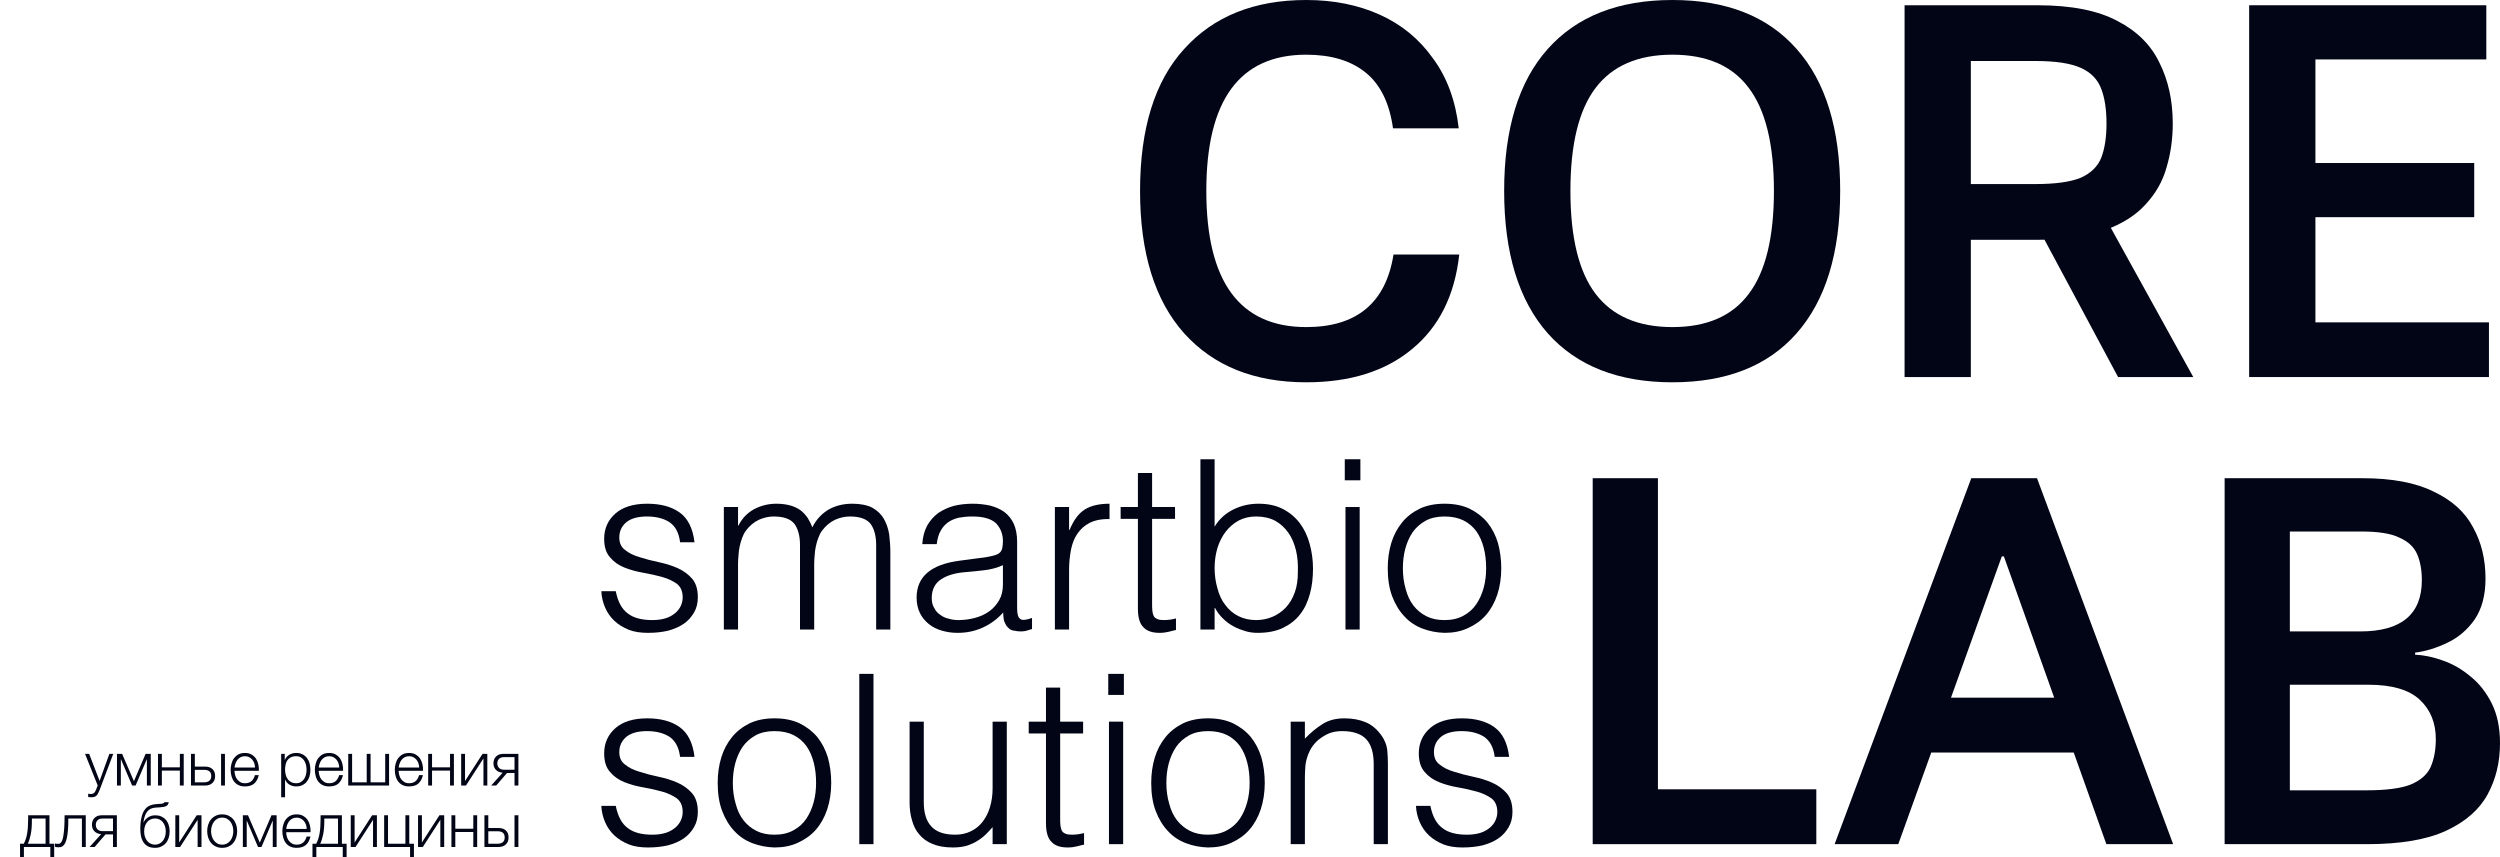 <svg width="977" height="335" viewBox="0 0 977 335" fill="none" xmlns="http://www.w3.org/2000/svg">
<path d="M869.385 186.883H923.193C934.79 186.883 944.095 188.636 951.108 192.142C958.255 195.514 963.38 200.166 966.481 206.1C969.718 211.899 971.336 218.574 971.336 226.126C971.336 232.599 969.92 237.926 967.088 242.106C964.256 246.152 960.683 249.186 956.367 251.209C952.187 253.232 948.006 254.513 943.826 255.052V255.861C947.197 255.996 950.771 256.738 954.547 258.087C958.457 259.435 962.099 261.525 965.47 264.357C968.841 267.054 971.606 270.561 973.764 274.876C975.921 279.191 977 284.383 977 290.452C977 297.869 975.382 304.544 972.145 310.478C968.909 316.412 963.515 321.132 955.963 324.638C948.411 328.144 938.094 329.897 925.013 329.897H869.385V186.883ZM924.609 308.86C932.43 308.86 938.229 308.118 942.005 306.635C945.916 305.016 948.546 302.724 949.894 299.757C951.243 296.655 951.917 293.014 951.917 288.834C951.917 282.495 949.827 277.371 945.646 273.46C941.466 269.549 934.79 267.594 925.62 267.594H894.873V308.86H924.609ZM922.384 246.759C938.431 246.759 946.455 240.083 946.455 226.733C946.455 222.822 945.848 219.45 944.635 216.618C943.421 213.786 941.128 211.629 937.757 210.145C934.521 208.527 929.598 207.718 922.99 207.718H894.873V246.759H922.384Z" fill="#010516"/>
<path d="M783.116 217.428H782.307L741.851 329.897H716.97L770.373 186.883H796.063L849.263 329.897H823.169L783.116 217.428ZM821.146 294.093H744.885V272.651H821.146V294.093Z" fill="#010516"/>
<path d="M622.429 186.883H647.917V308.455H709.816V329.897H622.429V186.883Z" fill="#010516"/>
<path d="M878.97 2.055H971.654V23.223H904.864V63.707H966.927V84.874H904.864V125.976H972.681V147.349H878.97V2.055Z" fill="#010516"/>
<path d="M818.29 77.065L857.13 147.349H827.743L792.396 81.381L818.29 77.065ZM795.478 71.928C803.288 71.928 809.179 71.106 813.152 69.462C817.125 67.68 819.797 65.077 821.167 61.652C822.537 58.09 823.222 53.638 823.222 48.294C823.222 42.814 822.537 38.293 821.167 34.731C819.797 31.032 817.125 28.292 813.152 26.511C809.179 24.73 803.288 23.839 795.478 23.839H770.201V71.928H795.478ZM796.506 93.711H770.201V147.349H744.307V2.055H796.3C809.453 2.055 819.865 4.11 827.537 8.22C835.21 12.194 840.69 17.674 843.978 24.661C847.403 31.511 849.116 39.389 849.116 48.294C849.116 54.322 848.294 60.077 846.65 65.557C845.142 70.9 842.402 75.695 838.429 79.942C834.593 84.189 829.25 87.546 822.4 90.012C815.687 92.478 807.055 93.711 796.506 93.711Z" fill="#010516"/>
<path d="M719.144 74.599C719.144 98.849 713.458 117.413 702.087 130.291C690.852 143.033 674.686 149.403 653.587 149.403C632.488 149.403 616.253 143.033 604.882 130.291C593.51 117.413 587.825 98.849 587.825 74.599C587.825 50.349 593.51 31.854 604.882 19.112C616.253 6.371 632.488 0 653.587 0C674.686 0 690.852 6.371 702.087 19.112C713.458 31.854 719.144 50.349 719.144 74.599ZM693.25 74.599C693.25 56.377 689.962 42.951 683.385 34.32C676.946 25.688 667.013 21.373 653.587 21.373C640.16 21.373 630.159 25.688 623.583 34.32C617.007 42.951 613.719 56.377 613.719 74.599C613.719 92.821 617.007 106.247 623.583 114.878C630.159 123.51 640.16 127.825 653.587 127.825C667.013 127.825 676.946 123.51 683.385 114.878C689.962 106.247 693.25 92.821 693.25 74.599Z" fill="#010516"/>
<path d="M544.384 50.144C543.014 40.279 539.452 33.018 533.698 28.36C527.943 23.702 520.203 21.373 510.475 21.373C484.444 21.373 471.429 39.115 471.429 74.599C471.429 110.083 484.444 127.825 510.475 127.825C530.204 127.825 541.575 118.372 544.589 99.465H570.278C568.497 115.495 562.332 127.825 551.782 136.457C541.37 145.088 527.601 149.403 510.475 149.403C490.199 149.403 474.306 143.033 462.798 130.291C451.289 117.413 445.535 98.849 445.535 74.599C445.535 50.212 451.289 31.717 462.798 19.112C474.306 6.371 490.199 0 510.475 0C521.162 0 530.752 1.918 539.246 5.754C547.741 9.59 554.659 15.276 560.002 22.811C565.483 30.209 568.839 39.32 570.072 50.144H544.384Z" fill="#010516"/>
<path d="M558.997 314.924C559.828 319.083 561.4 321.949 563.711 323.612C565.929 325.368 569.164 326.2 573.323 326.2C575.357 326.2 577.113 325.923 578.592 325.461C580.071 324.999 581.272 324.259 582.289 323.427C583.213 322.596 583.953 321.671 584.415 320.655C584.877 319.638 585.154 318.529 585.154 317.327C585.154 315.016 584.415 313.26 582.936 312.059C581.365 310.949 579.516 310.025 577.205 309.378C574.895 308.731 572.491 308.177 569.811 307.714C567.13 307.252 564.727 306.605 562.417 305.681C560.106 304.757 558.257 303.463 556.778 301.707C555.207 299.95 554.468 297.547 554.468 294.405C554.468 290.43 555.946 287.103 558.904 284.515C561.77 282.019 565.929 280.725 571.29 280.725C576.466 280.725 580.718 281.834 583.953 284.145C587.188 286.456 589.129 290.338 589.776 295.791H584.137C583.675 292.094 582.289 289.506 579.978 287.934C577.667 286.456 574.71 285.716 571.197 285.716C567.685 285.716 565.005 286.456 563.156 287.934C561.307 289.506 560.383 291.447 560.383 293.942C560.383 296.068 561.122 297.732 562.694 298.841C564.173 300.043 566.021 300.967 568.332 301.614C570.643 302.354 573.046 303.001 575.726 303.555C578.407 304.11 580.81 304.849 583.121 305.866C585.431 306.883 587.28 308.269 588.851 310.025C590.33 311.781 591.07 314.185 591.07 317.235C591.07 319.545 590.608 321.486 589.591 323.243C588.574 324.999 587.28 326.478 585.524 327.679C583.768 328.881 581.734 329.713 579.424 330.36C577.02 330.914 574.432 331.192 571.567 331.192C568.702 331.192 566.206 330.822 564.08 329.99C561.862 329.066 560.013 327.957 558.442 326.478C556.871 324.999 555.669 323.243 554.837 321.302C554.005 319.361 553.451 317.235 553.358 314.924H558.997Z" fill="#010516"/>
<path d="M504.402 282.019H509.948V288.674C512.166 286.363 514.477 284.422 516.88 282.943C519.191 281.464 522.056 280.725 525.383 280.725C528.341 280.725 531.114 281.187 533.61 282.204C536.105 283.221 538.231 285.069 539.987 287.565C541.189 289.321 541.836 291.077 542.113 292.833C542.298 294.682 542.39 296.623 542.39 298.564V329.898H536.845V298.656C536.845 294.312 535.92 291.077 533.979 288.951C532.038 286.825 528.896 285.716 524.459 285.716C522.703 285.716 521.132 285.993 519.745 286.456C518.359 287.01 517.065 287.75 515.956 288.581C514.754 289.413 513.83 290.43 512.998 291.539C512.166 292.648 511.611 293.85 511.149 295.052C510.595 296.623 510.225 298.102 510.132 299.488C510.04 300.875 509.948 302.446 509.948 304.11V329.898H504.402V282.019Z" fill="#010516"/>
<path d="M472.083 331.192C469.032 331.099 466.167 330.545 463.487 329.528C460.806 328.511 458.403 326.94 456.462 324.814C454.428 322.688 452.857 320.1 451.656 316.957C450.454 313.815 449.899 310.118 449.899 305.958C449.899 302.446 450.362 299.118 451.286 296.068C452.21 293.018 453.597 290.43 455.445 288.119C457.294 285.809 459.605 284.052 462.377 282.666C465.15 281.372 468.385 280.725 472.083 280.725C475.872 280.725 479.107 281.372 481.88 282.666C484.653 284.052 486.964 285.809 488.812 288.027C490.661 290.338 492.047 293.018 492.972 296.068C493.803 299.118 494.266 302.446 494.266 305.958C494.266 309.748 493.711 313.26 492.694 316.31C491.678 319.361 490.199 322.041 488.258 324.259C486.317 326.478 483.914 328.141 481.233 329.343C478.46 330.637 475.41 331.192 472.083 331.192ZM488.35 305.958C488.35 303.093 488.073 300.505 487.426 298.009C486.779 295.514 485.855 293.388 484.561 291.539C483.266 289.783 481.603 288.304 479.569 287.287C477.536 286.271 475.04 285.716 472.083 285.716C469.217 285.716 466.722 286.271 464.688 287.38C462.562 288.581 460.899 290.06 459.605 291.909C458.311 293.85 457.386 295.976 456.739 298.379C456.092 300.875 455.815 303.37 455.815 305.958C455.815 308.916 456.185 311.596 456.924 314.092C457.571 316.588 458.588 318.806 459.974 320.562C461.361 322.318 463.024 323.705 465.058 324.721C467.091 325.738 469.402 326.2 472.083 326.2C474.948 326.2 477.443 325.646 479.569 324.444C481.603 323.335 483.266 321.856 484.561 319.915C485.855 317.974 486.779 315.848 487.426 313.445C488.073 311.042 488.35 308.546 488.35 305.958Z" fill="#010516"/>
<path d="M439.207 263.348V271.575H433.107V263.348H439.207ZM438.93 282.019V329.898H433.384V282.019H438.93Z" fill="#010516"/>
<path d="M423.65 330.083C423.003 330.175 422.078 330.452 420.969 330.73C419.86 331.007 418.658 331.192 417.272 331.192C414.499 331.192 412.373 330.545 410.987 329.066C409.508 327.679 408.768 325.276 408.768 321.672V286.641H402.021V282.019H408.768V268.709H414.314V282.019H423.28V286.641H414.314V319.453C414.314 320.655 414.314 321.672 414.407 322.503C414.499 323.335 414.684 324.075 414.961 324.629C415.238 325.184 415.793 325.554 416.44 325.831C417.087 326.108 417.919 326.201 419.12 326.201C419.86 326.201 420.599 326.108 421.431 326.016C422.171 325.923 422.91 325.738 423.65 325.554V330.083Z" fill="#010516"/>
<path d="M393.456 329.898H387.91V323.243C387.171 324.075 386.339 324.999 385.414 325.923C384.49 326.848 383.473 327.679 382.272 328.419C381.07 329.251 379.591 329.898 378.02 330.452C376.449 330.914 374.6 331.192 372.474 331.192C369.239 331.192 366.559 330.73 364.433 329.805C362.307 328.973 360.551 327.679 359.257 326.108C357.87 324.537 356.946 322.596 356.392 320.47C355.745 318.344 355.467 316.033 355.467 313.538V282.019H361.013V313.445C361.013 317.605 361.937 320.747 363.878 322.873C365.819 325.091 368.962 326.201 373.306 326.201C375.617 326.201 377.65 325.738 379.499 324.814C381.255 323.982 382.826 322.688 384.028 321.117C385.23 319.546 386.246 317.605 386.893 315.386C387.54 313.168 387.91 310.765 387.91 308.084V282.019H393.456V329.898Z" fill="#010516"/>
<path d="M341.355 263.348V329.898H335.81V263.348H341.355Z" fill="#010516"/>
<path d="M302.658 331.192C299.608 331.099 296.743 330.545 294.062 329.528C291.382 328.511 288.979 326.94 287.038 324.814C285.004 322.688 283.433 320.1 282.231 316.957C281.03 313.815 280.475 310.118 280.475 305.958C280.475 302.446 280.937 299.118 281.862 296.068C282.786 293.018 284.172 290.43 286.021 288.119C287.869 285.809 290.18 284.052 292.953 282.666C295.726 281.372 298.961 280.725 302.658 280.725C306.448 280.725 309.683 281.372 312.456 282.666C315.229 284.052 317.539 285.809 319.388 288.027C321.237 290.338 322.623 293.018 323.547 296.068C324.379 299.118 324.841 302.446 324.841 305.958C324.841 309.748 324.287 313.26 323.27 316.31C322.253 319.361 320.774 322.041 318.833 324.259C316.892 326.478 314.489 328.141 311.809 329.343C309.036 330.637 305.986 331.192 302.658 331.192ZM318.926 305.958C318.926 303.093 318.649 300.505 318.002 298.009C317.355 295.514 316.43 293.388 315.136 291.539C313.842 289.783 312.178 288.304 310.145 287.287C308.112 286.271 305.616 285.716 302.658 285.716C299.793 285.716 297.297 286.271 295.264 287.38C293.138 288.581 291.474 290.06 290.18 291.909C288.886 293.85 287.962 295.976 287.315 298.379C286.668 300.875 286.391 303.37 286.391 305.958C286.391 308.916 286.76 311.596 287.5 314.092C288.147 316.588 289.163 318.806 290.55 320.562C291.936 322.318 293.6 323.705 295.634 324.721C297.667 325.738 299.978 326.2 302.658 326.2C305.524 326.2 308.019 325.646 310.145 324.444C312.178 323.335 313.842 321.856 315.136 319.915C316.43 317.974 317.355 315.848 318.002 313.445C318.649 311.042 318.926 308.546 318.926 305.958Z" fill="#010516"/>
<path d="M240.638 314.924C241.47 319.083 243.041 321.949 245.352 323.612C247.57 325.368 250.805 326.2 254.965 326.2C256.998 326.2 258.754 325.923 260.233 325.461C261.712 324.999 262.914 324.259 263.93 323.427C264.855 322.596 265.594 321.671 266.056 320.655C266.518 319.638 266.796 318.529 266.796 317.327C266.796 315.016 266.056 313.26 264.577 312.059C263.006 310.949 261.158 310.025 258.847 309.378C256.536 308.731 254.133 308.177 251.452 307.714C248.772 307.252 246.369 306.605 244.058 305.681C241.747 304.757 239.899 303.463 238.42 301.707C236.849 299.95 236.109 297.547 236.109 294.405C236.109 290.43 237.588 287.103 240.546 284.515C243.411 282.019 247.57 280.725 252.931 280.725C258.107 280.725 262.359 281.834 265.594 284.145C268.829 286.456 270.77 290.338 271.417 295.791H265.779C265.317 292.094 263.93 289.506 261.62 287.934C259.309 286.456 256.351 285.716 252.839 285.716C249.327 285.716 246.646 286.456 244.798 287.934C242.949 289.506 242.025 291.447 242.025 293.942C242.025 296.068 242.764 297.732 244.335 298.841C245.814 300.043 247.663 300.967 249.974 301.614C252.284 302.354 254.688 303.001 257.368 303.555C260.048 304.11 262.452 304.849 264.762 305.866C267.073 306.883 268.922 308.269 270.493 310.025C271.972 311.781 272.711 314.185 272.711 317.235C272.711 319.545 272.249 321.486 271.232 323.243C270.216 324.999 268.922 326.478 267.166 327.679C265.409 328.881 263.376 329.713 261.065 330.36C258.662 330.914 256.074 331.192 253.209 331.192C250.343 331.192 247.848 330.822 245.722 329.99C243.504 329.066 241.655 327.957 240.084 326.478C238.512 324.999 237.311 323.243 236.479 321.302C235.647 319.361 235.092 317.235 235 314.924H240.638Z" fill="#010516"/>
<path d="M564.512 247.318C561.462 247.226 558.597 246.671 555.916 245.654C553.236 244.638 550.833 243.066 548.892 240.94C546.858 238.814 545.287 236.226 544.085 233.084C542.884 229.941 542.329 226.244 542.329 222.085C542.329 218.572 542.791 215.245 543.716 212.195C544.64 209.145 546.026 206.557 547.875 204.246C549.723 201.935 552.034 200.179 554.807 198.792C557.58 197.498 560.815 196.851 564.512 196.851C568.302 196.851 571.537 197.498 574.31 198.792C577.083 200.179 579.393 201.935 581.242 204.153C583.091 206.464 584.477 209.145 585.401 212.195C586.233 215.245 586.695 218.572 586.695 222.085C586.695 225.874 586.141 229.387 585.124 232.437C584.107 235.487 582.628 238.167 580.687 240.386C578.746 242.604 576.343 244.268 573.663 245.469C570.89 246.763 567.84 247.318 564.512 247.318ZM580.78 222.085C580.78 219.219 580.503 216.631 579.856 214.136C579.209 211.64 578.284 209.514 576.99 207.666C575.696 205.91 574.032 204.431 571.999 203.414C569.966 202.397 567.47 201.843 564.512 201.843C561.647 201.843 559.151 202.397 557.118 203.506C554.992 204.708 553.328 206.187 552.034 208.035C550.74 209.976 549.816 212.102 549.169 214.505C548.522 217.001 548.245 219.497 548.245 222.085C548.245 225.042 548.614 227.723 549.354 230.219C550.001 232.714 551.017 234.932 552.404 236.689C553.79 238.445 555.454 239.831 557.488 240.848C559.521 241.865 561.832 242.327 564.512 242.327C567.378 242.327 569.873 241.772 571.999 240.571C574.032 239.461 575.696 237.983 576.99 236.042C578.284 234.101 579.209 231.975 579.856 229.572C580.503 227.168 580.78 224.673 580.78 222.085Z" fill="#010516"/>
<path d="M531.637 179.475V187.701H525.537V179.475H531.637ZM531.36 198.145V246.024H525.814V198.145H531.36Z" fill="#010516"/>
<path d="M469.124 179.475H474.67V205.817C476.426 202.859 478.922 200.641 482.064 199.07C485.114 197.591 488.349 196.851 491.769 196.851C495.374 196.851 498.609 197.498 501.29 198.885C503.97 200.271 506.188 202.12 507.944 204.431C509.701 206.741 510.995 209.514 511.826 212.564C512.658 215.615 513.12 218.85 513.12 222.177C513.12 225.689 512.751 229.017 511.919 232.067C511.087 235.117 509.885 237.798 508.129 240.016C506.373 242.327 504.062 244.083 501.382 245.377C498.701 246.671 495.374 247.318 491.492 247.318C489.921 247.318 488.349 247.133 486.778 246.671C485.207 246.209 483.635 245.654 482.157 244.822C480.585 243.99 479.199 242.974 477.997 241.772C476.703 240.571 475.687 239.184 474.855 237.613H474.67V246.024H469.124V179.475ZM474.67 221.9C474.67 224.765 475.04 227.446 475.779 229.941C476.426 232.437 477.443 234.655 478.829 236.411C480.216 238.26 481.879 239.739 483.913 240.755C485.946 241.772 488.257 242.327 490.845 242.327C493.156 242.327 495.374 241.865 497.315 241.033C499.256 240.201 501.012 238.999 502.491 237.428C503.97 235.857 505.172 233.823 506.003 231.512C506.835 229.202 507.205 226.614 507.205 223.564C507.297 220.513 507.113 217.74 506.466 215.06C505.819 212.472 504.894 210.161 503.508 208.22C502.121 206.279 500.458 204.708 498.332 203.506C496.206 202.397 493.71 201.843 490.845 201.843C488.349 201.843 486.039 202.397 484.098 203.414C482.064 204.523 480.4 206.002 479.014 207.758C477.628 209.607 476.518 211.733 475.779 214.136C475.04 216.631 474.67 219.219 474.67 221.9Z" fill="#010516"/>
<path d="M459.574 246.209C458.927 246.301 458.003 246.579 456.894 246.856C455.785 247.133 454.583 247.318 453.197 247.318C450.424 247.318 448.298 246.671 446.911 245.192C445.433 243.806 444.693 241.403 444.693 237.798V202.767H437.946V198.146H444.693V184.836H450.239V198.146H459.205V202.767H450.239V235.58C450.239 236.781 450.239 237.798 450.331 238.63C450.424 239.462 450.609 240.201 450.886 240.756C451.163 241.31 451.718 241.68 452.365 241.957C453.012 242.234 453.844 242.327 455.045 242.327C455.785 242.327 456.524 242.234 457.356 242.142C458.095 242.05 458.835 241.865 459.574 241.68V246.209Z" fill="#010516"/>
<path d="M412.25 198.145H417.795V207.111H417.98C419.551 203.322 421.492 200.641 423.988 199.07C426.391 197.591 429.626 196.851 433.601 196.851V202.859C430.458 202.767 427.87 203.322 425.837 204.338C423.803 205.355 422.232 206.834 421.03 208.59C419.829 210.346 418.997 212.472 418.535 214.875C418.073 217.371 417.795 219.866 417.795 222.547V246.024H412.25V198.145Z" fill="#010516"/>
<path d="M382.611 218.11C383.628 218.018 384.922 217.833 386.4 217.556C387.787 217.278 388.989 217.001 389.913 216.539C390.837 216.077 391.392 215.337 391.669 214.321C391.854 213.304 391.946 212.38 391.946 211.548C391.946 208.682 391.022 206.372 389.266 204.523C387.417 202.767 384.367 201.843 380.023 201.843C378.082 201.843 376.326 202.027 374.754 202.305C373.183 202.675 371.797 203.229 370.595 204.061C369.393 204.893 368.377 206.002 367.637 207.388C366.805 208.775 366.343 210.531 366.066 212.657H360.428C360.613 209.792 361.26 207.388 362.369 205.355C363.478 203.414 364.957 201.75 366.713 200.456C368.469 199.255 370.503 198.33 372.813 197.683C375.124 197.129 377.527 196.851 380.115 196.851C382.518 196.851 384.829 197.129 386.955 197.591C389.081 198.145 390.93 198.977 392.501 200.086C394.072 201.288 395.274 202.767 396.198 204.708C397.03 206.649 397.492 208.96 397.492 211.733V237.798C397.492 239.924 397.862 241.31 398.694 241.865C399.433 242.512 401.004 242.327 403.315 241.495V245.839C402.853 245.932 402.298 246.116 401.467 246.394C400.635 246.671 399.803 246.763 398.971 246.763C398.139 246.763 397.307 246.671 396.475 246.486C395.551 246.394 394.812 246.116 394.257 245.562C393.702 245.1 393.24 244.545 392.963 243.898C392.593 243.251 392.316 242.604 392.224 241.772C392.131 241.033 392.039 240.201 392.039 239.369C389.728 241.957 387.048 243.898 383.997 245.285C380.947 246.671 377.712 247.318 374.2 247.318C372.074 247.318 370.133 247.041 368.192 246.486C366.251 245.932 364.495 245.1 363.016 243.898C361.537 242.697 360.335 241.31 359.503 239.554C358.672 237.89 358.209 235.857 358.209 233.546C358.209 225.412 363.755 220.606 374.939 219.127L382.611 218.11ZM391.946 220.883C389.636 221.9 387.232 222.547 384.829 222.824C382.426 223.101 380.023 223.379 377.62 223.564C373.368 223.841 370.04 224.858 367.73 226.429C365.327 228 364.125 230.496 364.125 233.731C364.125 235.21 364.402 236.504 365.049 237.52C365.604 238.63 366.343 239.554 367.36 240.201C368.284 240.94 369.393 241.495 370.687 241.772C371.889 242.142 373.183 242.327 374.477 242.327C376.695 242.327 378.821 242.05 380.947 241.495C383.073 240.94 384.922 240.108 386.585 238.907C388.157 237.798 389.451 236.319 390.467 234.563C391.484 232.807 391.946 230.773 391.946 228.37V220.883Z" fill="#010516"/>
<path d="M282.878 198.145H288.424V205.355H288.609C289.995 202.582 292.029 200.456 294.709 198.977C297.39 197.591 300.255 196.851 303.398 196.851C305.616 196.851 307.465 197.129 309.036 197.591C310.607 198.053 311.901 198.7 313.01 199.532C314.027 200.364 314.951 201.38 315.691 202.49C316.338 203.599 316.985 204.8 317.447 206.094C319.018 202.952 321.237 200.641 323.917 199.07C326.598 197.591 329.648 196.851 333.068 196.851C336.303 196.851 338.983 197.406 340.924 198.423C342.865 199.532 344.344 200.918 345.361 202.675C346.378 204.431 347.117 206.464 347.487 208.775C347.764 211.086 347.949 213.396 347.949 215.8V246.024H342.403V212.934C342.403 209.514 341.664 206.741 340.277 204.8C338.798 202.859 336.118 201.843 332.143 201.843C330.11 201.843 328.169 202.305 326.32 203.137C324.379 204.061 322.716 205.447 321.329 207.296C320.682 208.128 320.22 209.052 319.85 210.069C319.388 211.178 319.111 212.287 318.834 213.489C318.556 214.69 318.464 215.8 318.371 217.001C318.279 218.203 318.187 219.219 318.187 220.236V246.024H312.641V212.934C312.641 209.514 311.901 206.741 310.515 204.8C309.036 202.859 306.356 201.843 302.381 201.843C300.348 201.843 298.407 202.305 296.558 203.137C294.617 204.061 292.953 205.447 291.567 207.296C290.92 208.128 290.458 209.052 290.088 210.069C289.626 211.178 289.348 212.287 289.071 213.489C288.794 214.69 288.701 215.8 288.609 217.001C288.517 218.203 288.424 219.219 288.424 220.236V246.024H282.878V198.145Z" fill="#010516"/>
<path d="M240.638 231.05C241.47 235.21 243.041 238.075 245.352 239.739C247.57 241.495 250.805 242.327 254.965 242.327C256.998 242.327 258.754 242.05 260.233 241.587C261.712 241.125 262.914 240.386 263.93 239.554C264.855 238.722 265.594 237.798 266.056 236.781C266.518 235.764 266.796 234.655 266.796 233.454C266.796 231.143 266.056 229.387 264.577 228.185C263.006 227.076 261.158 226.152 258.847 225.505C256.536 224.858 254.133 224.303 251.452 223.841C248.772 223.379 246.369 222.732 244.058 221.807C241.747 220.883 239.899 219.589 238.42 217.833C236.849 216.077 236.109 213.674 236.109 210.531C236.109 206.557 237.588 203.229 240.546 200.641C243.411 198.145 247.57 196.851 252.931 196.851C258.107 196.851 262.359 197.961 265.594 200.271C268.829 202.582 270.77 206.464 271.417 211.917H265.779C265.317 208.22 263.93 205.632 261.62 204.061C259.309 202.582 256.351 201.843 252.839 201.843C249.327 201.843 246.646 202.582 244.798 204.061C242.949 205.632 242.025 207.573 242.025 210.069C242.025 212.195 242.764 213.858 244.335 214.968C245.814 216.169 247.663 217.094 249.974 217.741C252.284 218.48 254.688 219.127 257.368 219.682C260.048 220.236 262.452 220.976 264.762 221.992C267.073 223.009 268.922 224.395 270.493 226.152C271.972 227.908 272.711 230.311 272.711 233.361C272.711 235.672 272.249 237.613 271.232 239.369C270.216 241.125 268.922 242.604 267.166 243.806C265.409 245.007 263.376 245.839 261.065 246.486C258.662 247.041 256.074 247.318 253.209 247.318C250.343 247.318 247.848 246.948 245.722 246.116C243.504 245.192 241.655 244.083 240.084 242.604C238.512 241.125 237.311 239.369 236.479 237.428C235.647 235.487 235.092 233.361 235 231.05H240.638Z" fill="#010516"/>
<path d="M35.611 311.56C35.3 311.536 35.084 311.536 34.916 311.536C34.748 311.512 34.58 311.488 34.459 311.44V310.168L34.987 310.264C35.156 310.288 35.324 310.288 35.492 310.288C35.828 310.288 36.115 310.24 36.331 310.144C36.547 310.048 36.715 309.928 36.883 309.76C37.051 309.592 37.172 309.376 37.291 309.136C37.411 308.896 37.532 308.632 37.651 308.344L38.179 306.952L33.236 294.616H34.843L38.923 305.176L42.739 294.616H44.252L38.876 308.872C38.66 309.4 38.444 309.832 38.252 310.192C38.059 310.528 37.843 310.792 37.627 311.008C37.388 311.2 37.123 311.344 36.812 311.44C36.499 311.512 36.092 311.56 35.611 311.56ZM52.337 305.296L56.897 294.616H58.913V307H57.401V296.8H57.329L52.985 307H51.641L47.297 296.8H47.225V307H45.713V294.616H47.729L52.337 305.296ZM63.256 299.872H70.288V294.616H71.8V307H70.288V301.144H63.256V307H61.744V294.616H63.256V299.872ZM76.147 299.584H80.155C81.355 299.584 82.315 299.896 83.011 300.544C83.707 301.192 84.067 302.08 84.067 303.256C84.067 304.432 83.707 305.344 83.011 305.992C82.315 306.664 81.355 307 80.155 307H74.635V294.616H76.147V299.584ZM87.907 307H86.395V294.616H87.907V307ZM79.795 305.728C80.659 305.728 81.331 305.512 81.835 305.104C82.315 304.696 82.555 304.072 82.555 303.256C82.555 302.44 82.315 301.84 81.835 301.432C81.331 301.048 80.659 300.856 79.795 300.856H76.147V305.728H79.795ZM95.728 307.336C94.744 307.336 93.88 307.168 93.184 306.808C92.488 306.472 91.912 305.992 91.456 305.392C91 304.792 90.688 304.12 90.472 303.328C90.256 302.536 90.136 301.696 90.136 300.808C90.136 299.992 90.256 299.2 90.472 298.408C90.688 297.616 91 296.92 91.456 296.296C91.912 295.696 92.488 295.192 93.184 294.808C93.88 294.448 94.744 294.256 95.728 294.256C96.712 294.256 97.576 294.448 98.272 294.856C98.968 295.264 99.544 295.768 100 296.416C100.432 297.064 100.744 297.808 100.936 298.648C101.128 299.488 101.2 300.352 101.176 301.216H91.648C91.648 301.768 91.72 302.344 91.888 302.92C92.032 303.496 92.272 304.024 92.608 304.48C92.944 304.936 93.376 305.32 93.88 305.632C94.384 305.944 95.008 306.088 95.728 306.088C96.832 306.088 97.696 305.8 98.32 305.224C98.944 304.648 99.376 303.88 99.616 302.92H101.128C100.816 304.336 100.216 305.416 99.376 306.184C98.512 306.952 97.288 307.336 95.728 307.336ZM99.664 299.944C99.64 299.368 99.544 298.816 99.376 298.288C99.184 297.76 98.92 297.28 98.584 296.872C98.248 296.464 97.84 296.152 97.36 295.888C96.88 295.648 96.328 295.528 95.728 295.528C95.104 295.528 94.552 295.648 94.072 295.888C93.592 296.152 93.184 296.464 92.848 296.872C92.512 297.28 92.248 297.76 92.056 298.288C91.84 298.84 91.72 299.392 91.648 299.944H99.664ZM111.277 296.968H111.325C111.685 296.104 112.261 295.432 113.053 294.952C113.845 294.496 114.733 294.256 115.741 294.256C116.677 294.256 117.517 294.424 118.213 294.784C118.909 295.144 119.485 295.6 119.941 296.2C120.397 296.8 120.757 297.496 120.973 298.288C121.189 299.08 121.309 299.92 121.309 300.808C121.309 301.696 121.189 302.536 120.973 303.328C120.757 304.12 120.397 304.792 119.941 305.392C119.485 305.992 118.909 306.472 118.213 306.808C117.517 307.168 116.677 307.336 115.741 307.336C115.285 307.336 114.829 307.288 114.397 307.168C113.941 307.048 113.533 306.88 113.149 306.664C112.765 306.448 112.429 306.16 112.141 305.824C111.829 305.488 111.613 305.104 111.445 304.648H111.397V311.56H109.885V294.616H111.277V296.968ZM115.741 306.088C116.461 306.088 117.085 305.92 117.589 305.608C118.093 305.296 118.525 304.912 118.861 304.408C119.173 303.904 119.413 303.352 119.581 302.704C119.725 302.08 119.797 301.456 119.797 300.808C119.797 300.16 119.725 299.536 119.581 298.888C119.413 298.264 119.173 297.712 118.861 297.208C118.525 296.704 118.093 296.296 117.589 295.984C117.085 295.672 116.461 295.528 115.741 295.528C114.901 295.528 114.205 295.672 113.653 295.96C113.101 296.248 112.645 296.632 112.309 297.112C111.973 297.592 111.733 298.144 111.613 298.792C111.469 299.44 111.397 300.112 111.397 300.808C111.397 301.456 111.469 302.08 111.637 302.704C111.781 303.352 112.021 303.904 112.381 304.408C112.717 304.912 113.173 305.296 113.725 305.608C114.277 305.92 114.949 306.088 115.741 306.088ZM128.635 307.336C127.651 307.336 126.787 307.168 126.091 306.808C125.395 306.472 124.819 305.992 124.363 305.392C123.907 304.792 123.595 304.12 123.379 303.328C123.163 302.536 123.043 301.696 123.043 300.808C123.043 299.992 123.163 299.2 123.379 298.408C123.595 297.616 123.907 296.92 124.363 296.296C124.819 295.696 125.395 295.192 126.091 294.808C126.787 294.448 127.651 294.256 128.635 294.256C129.619 294.256 130.483 294.448 131.179 294.856C131.875 295.264 132.451 295.768 132.907 296.416C133.339 297.064 133.651 297.808 133.843 298.648C134.035 299.488 134.107 300.352 134.083 301.216H124.555C124.555 301.768 124.627 302.344 124.795 302.92C124.939 303.496 125.179 304.024 125.515 304.48C125.851 304.936 126.283 305.32 126.787 305.632C127.291 305.944 127.915 306.088 128.635 306.088C129.739 306.088 130.603 305.8 131.227 305.224C131.851 304.648 132.283 303.88 132.523 302.92H134.035C133.723 304.336 133.123 305.416 132.283 306.184C131.419 306.952 130.195 307.336 128.635 307.336ZM132.571 299.944C132.547 299.368 132.451 298.816 132.283 298.288C132.091 297.76 131.827 297.28 131.491 296.872C131.155 296.464 130.747 296.152 130.267 295.888C129.787 295.648 129.235 295.528 128.635 295.528C128.011 295.528 127.459 295.648 126.979 295.888C126.499 296.152 126.091 296.464 125.755 296.872C125.419 297.28 125.155 297.76 124.963 298.288C124.747 298.84 124.627 299.392 124.555 299.944H132.571ZM137.6 305.728H143.312V294.616H144.824V305.728H150.536V294.616H152.048V307H136.088V294.616H137.6V305.728ZM159.877 307.336C158.893 307.336 158.029 307.168 157.333 306.808C156.637 306.472 156.061 305.992 155.605 305.392C155.149 304.792 154.837 304.12 154.621 303.328C154.405 302.536 154.285 301.696 154.285 300.808C154.285 299.992 154.405 299.2 154.621 298.408C154.837 297.616 155.149 296.92 155.605 296.296C156.061 295.696 156.637 295.192 157.333 294.808C158.029 294.448 158.893 294.256 159.877 294.256C160.861 294.256 161.725 294.448 162.421 294.856C163.117 295.264 163.693 295.768 164.149 296.416C164.581 297.064 164.893 297.808 165.085 298.648C165.277 299.488 165.349 300.352 165.325 301.216H155.797C155.797 301.768 155.869 302.344 156.037 302.92C156.181 303.496 156.421 304.024 156.757 304.48C157.093 304.936 157.525 305.32 158.029 305.632C158.533 305.944 159.157 306.088 159.877 306.088C160.981 306.088 161.845 305.8 162.469 305.224C163.093 304.648 163.525 303.88 163.765 302.92H165.277C164.965 304.336 164.365 305.416 163.525 306.184C162.661 306.952 161.437 307.336 159.877 307.336ZM163.813 299.944C163.789 299.368 163.693 298.816 163.525 298.288C163.333 297.76 163.069 297.28 162.733 296.872C162.397 296.464 161.989 296.152 161.509 295.888C161.029 295.648 160.477 295.528 159.877 295.528C159.253 295.528 158.701 295.648 158.221 295.888C157.741 296.152 157.333 296.464 156.997 296.872C156.661 297.28 156.397 297.76 156.205 298.288C155.989 298.84 155.869 299.392 155.797 299.944H163.813ZM168.842 299.872H175.874V294.616H177.386V307H175.874V301.144H168.842V307H167.33V294.616H168.842V299.872ZM181.733 305.224L188.573 294.616H190.445V307H188.933V296.392L182.093 307H180.221V294.616H181.733V305.224ZM196.443 301.984C195.339 301.912 194.475 301.528 193.827 300.88C193.179 300.232 192.843 299.392 192.843 298.312C192.843 297.76 192.939 297.256 193.107 296.8C193.275 296.344 193.539 295.96 193.851 295.648C194.163 295.336 194.571 295.072 195.027 294.88C195.483 294.712 196.011 294.616 196.587 294.616H202.587V307H201.075V302.08H198.147L193.899 307H191.931L196.443 301.984ZM196.947 295.888C196.107 295.888 195.483 296.104 195.027 296.56C194.571 297.016 194.355 297.616 194.355 298.336C194.355 299.056 194.571 299.656 195.027 300.112C195.483 300.568 196.107 300.808 196.947 300.808H201.075V295.888H196.947ZM9.296 329.728C9.896 328.624 10.328 327.304 10.591 325.792C10.855 324.28 10.999 322.432 10.999 320.248V318.616H19.328V329.728H21.175V334.936H19.663V331H9.344V334.936H7.832V329.728H9.296ZM12.463 319.888V320.752C12.463 322.84 12.319 324.616 12.008 326.104C11.695 327.616 11.312 328.816 10.855 329.728H17.816V319.888H12.463ZM22.671 331.12C22.599 331.12 22.503 331.12 22.383 331.096L22.047 331.048C21.927 331.024 21.807 331.024 21.711 330.976C21.591 330.952 21.519 330.952 21.471 330.928V329.608C21.591 329.656 21.783 329.704 22.047 329.728C22.311 329.752 22.527 329.776 22.695 329.776C22.863 329.776 23.031 329.752 23.223 329.704C23.415 329.656 23.607 329.512 23.799 329.296C23.991 329.08 24.183 328.744 24.351 328.288C24.519 327.832 24.687 327.184 24.807 326.344C24.927 325.528 25.047 324.496 25.119 323.224C25.191 321.976 25.239 320.44 25.239 318.616H33.519V331H32.007V319.888H26.703C26.703 321.688 26.655 323.2 26.559 324.448C26.439 325.696 26.295 326.728 26.103 327.568C25.911 328.408 25.695 329.056 25.431 329.536C25.167 330.016 24.903 330.376 24.615 330.592C24.303 330.832 23.991 330.976 23.679 331.048C23.343 331.096 23.007 331.12 22.671 331.12ZM39.529 325.984C38.425 325.912 37.561 325.528 36.913 324.88C36.265 324.232 35.929 323.392 35.929 322.312C35.929 321.76 36.025 321.256 36.193 320.8C36.361 320.344 36.625 319.96 36.937 319.648C37.249 319.336 37.657 319.072 38.113 318.88C38.569 318.712 39.097 318.616 39.673 318.616H45.673V331H44.161V326.08H41.233L36.985 331H35.017L39.529 325.984ZM40.033 319.888C39.193 319.888 38.569 320.104 38.113 320.56C37.657 321.016 37.441 321.616 37.441 322.336C37.441 323.056 37.657 323.656 38.113 324.112C38.569 324.568 39.193 324.808 40.033 324.808H44.161V319.888H40.033ZM60.558 331.336C59.43 331.336 58.494 331.12 57.75 330.712C57.006 330.304 56.43 329.752 55.998 329.056C55.566 328.36 55.254 327.568 55.086 326.68C54.918 325.792 54.822 324.856 54.822 323.896C54.822 323.296 54.846 322.672 54.894 322.024C54.942 321.376 55.038 320.752 55.158 320.104C55.278 319.48 55.422 318.88 55.614 318.304C55.806 317.728 56.046 317.2 56.358 316.744C56.91 315.88 57.582 315.256 58.374 314.896C59.166 314.536 60.15 314.296 61.326 314.224L62.478 314.152C63.126 314.128 63.558 314.056 63.774 313.96C63.99 313.864 64.158 313.72 64.254 313.504H65.934C65.814 314.248 65.478 314.728 64.974 314.992C64.446 315.256 63.654 315.424 62.598 315.496L60.774 315.616C59.358 315.712 58.302 316.216 57.558 317.128C56.814 318.04 56.31 319.456 56.046 321.376H56.118C56.526 320.536 57.15 319.864 57.966 319.36C58.782 318.856 59.694 318.616 60.702 318.616C61.542 318.616 62.286 318.76 62.982 319.048C63.654 319.336 64.23 319.744 64.734 320.296C65.238 320.848 65.622 321.496 65.886 322.288C66.15 323.08 66.294 323.944 66.294 324.928C66.294 325.888 66.15 326.752 65.886 327.544C65.622 328.336 65.238 329.032 64.734 329.584C64.23 330.136 63.606 330.568 62.91 330.88C62.214 331.192 61.422 331.336 60.558 331.336ZM60.558 330.088C61.158 330.088 61.734 329.968 62.262 329.704C62.766 329.464 63.222 329.104 63.606 328.648C63.966 328.192 64.254 327.664 64.47 327.016C64.686 326.392 64.782 325.696 64.782 324.928C64.782 324.184 64.686 323.488 64.47 322.864C64.254 322.24 63.966 321.712 63.606 321.256C63.222 320.824 62.79 320.488 62.286 320.224C61.782 319.984 61.23 319.864 60.63 319.864C59.982 319.864 59.406 319.984 58.878 320.224C58.35 320.464 57.894 320.8 57.534 321.232C57.15 321.688 56.862 322.216 56.646 322.84C56.43 323.464 56.334 324.16 56.334 324.928C56.334 325.696 56.43 326.392 56.646 327.016C56.862 327.664 57.15 328.192 57.534 328.648C57.894 329.104 58.35 329.464 58.878 329.704C59.382 329.968 59.958 330.088 60.558 330.088ZM70.03 329.224L76.87 318.616H78.742V331H77.23V320.392L70.39 331H68.518V318.616H70.03V329.224ZM86.828 331.336C85.892 331.336 85.052 331.168 84.332 330.808C83.588 330.472 82.988 330.016 82.484 329.416C81.98 328.816 81.62 328.12 81.356 327.328C81.092 326.536 80.972 325.696 80.972 324.808C80.972 323.92 81.092 323.08 81.356 322.288C81.62 321.496 81.98 320.8 82.484 320.2C82.988 319.6 83.588 319.144 84.332 318.784C85.052 318.424 85.892 318.256 86.828 318.256C87.764 318.256 88.604 318.424 89.348 318.784C90.068 319.144 90.668 319.6 91.172 320.2C91.676 320.8 92.036 321.496 92.3 322.288C92.564 323.08 92.684 323.92 92.684 324.808C92.684 325.696 92.564 326.536 92.3 327.328C92.036 328.12 91.676 328.816 91.172 329.416C90.668 330.016 90.068 330.472 89.348 330.808C88.604 331.168 87.764 331.336 86.828 331.336ZM86.828 330.088C87.548 330.088 88.172 329.944 88.724 329.632C89.276 329.32 89.732 328.936 90.092 328.432C90.452 327.928 90.716 327.376 90.908 326.728C91.076 326.104 91.172 325.456 91.172 324.808C91.172 324.16 91.076 323.512 90.908 322.864C90.716 322.24 90.452 321.688 90.092 321.184C89.732 320.68 89.276 320.296 88.724 319.984C88.172 319.672 87.548 319.528 86.828 319.528C86.108 319.528 85.484 319.672 84.932 319.984C84.38 320.296 83.948 320.68 83.588 321.184C83.228 321.688 82.94 322.24 82.772 322.864C82.58 323.512 82.484 324.16 82.484 324.808C82.484 325.456 82.58 326.104 82.772 326.728C82.94 327.376 83.228 327.928 83.588 328.432C83.948 328.936 84.38 329.32 84.932 329.632C85.484 329.944 86.108 330.088 86.828 330.088ZM101.532 329.296L106.092 318.616H108.108V331H106.596V320.8H106.524L102.18 331H100.836L96.492 320.8H96.42V331H94.908V318.616H96.924L101.532 329.296ZM115.931 331.336C114.947 331.336 114.083 331.168 113.387 330.808C112.691 330.472 112.115 329.992 111.659 329.392C111.203 328.792 110.891 328.12 110.675 327.328C110.459 326.536 110.339 325.696 110.339 324.808C110.339 323.992 110.459 323.2 110.675 322.408C110.891 321.616 111.203 320.92 111.659 320.296C112.115 319.696 112.691 319.192 113.387 318.808C114.083 318.448 114.947 318.256 115.931 318.256C116.915 318.256 117.779 318.448 118.475 318.856C119.171 319.264 119.747 319.768 120.203 320.416C120.635 321.064 120.947 321.808 121.139 322.648C121.331 323.488 121.403 324.352 121.379 325.216H111.851C111.851 325.768 111.923 326.344 112.091 326.92C112.235 327.496 112.475 328.024 112.811 328.48C113.147 328.936 113.579 329.32 114.083 329.632C114.587 329.944 115.211 330.088 115.931 330.088C117.035 330.088 117.899 329.8 118.523 329.224C119.147 328.648 119.579 327.88 119.819 326.92H121.331C121.019 328.336 120.419 329.416 119.579 330.184C118.715 330.952 117.491 331.336 115.931 331.336ZM119.867 323.944C119.843 323.368 119.747 322.816 119.579 322.288C119.387 321.76 119.123 321.28 118.787 320.872C118.451 320.464 118.043 320.152 117.563 319.888C117.083 319.648 116.531 319.528 115.931 319.528C115.307 319.528 114.755 319.648 114.275 319.888C113.795 320.152 113.387 320.464 113.051 320.872C112.715 321.28 112.451 321.76 112.259 322.288C112.043 322.84 111.923 323.392 111.851 323.944H119.867ZM123.577 329.728C124.177 328.624 124.609 327.304 124.873 325.792C125.137 324.28 125.281 322.432 125.281 320.248V318.616H133.609V329.728H135.457V334.936H133.945V331H123.625V334.936H122.113V329.728H123.577ZM126.745 319.888V320.752C126.745 322.84 126.601 324.616 126.289 326.104C125.977 327.616 125.593 328.816 125.137 329.728H132.097V319.888H126.745ZM138.584 329.224L145.424 318.616H147.296V331H145.784V320.392L138.944 331H137.072V318.616H138.584V329.224ZM150.127 318.616H151.639V329.728H158.431V318.616H159.943V329.728H161.767V334.936H160.255V331H150.127V318.616ZM164.881 329.224L171.721 318.616H173.593V331H172.081V320.392L165.241 331H163.369V318.616H164.881V329.224ZM177.936 323.872H184.968V318.616H186.48V331H184.968V325.144H177.936V331H176.424V318.616H177.936V323.872ZM190.826 323.584H194.834C196.034 323.584 196.994 323.896 197.69 324.544C198.386 325.192 198.746 326.08 198.746 327.256C198.746 328.432 198.386 329.344 197.69 329.992C196.994 330.664 196.034 331 194.834 331H189.314V318.616H190.826V323.584ZM202.586 331H201.074V318.616H202.586V331ZM194.474 329.728C195.338 329.728 196.01 329.512 196.514 329.104C196.994 328.696 197.234 328.072 197.234 327.256C197.234 326.44 196.994 325.84 196.514 325.432C196.01 325.048 195.338 324.856 194.474 324.856H190.826V329.728H194.474Z" fill="#010516"/>
</svg>
